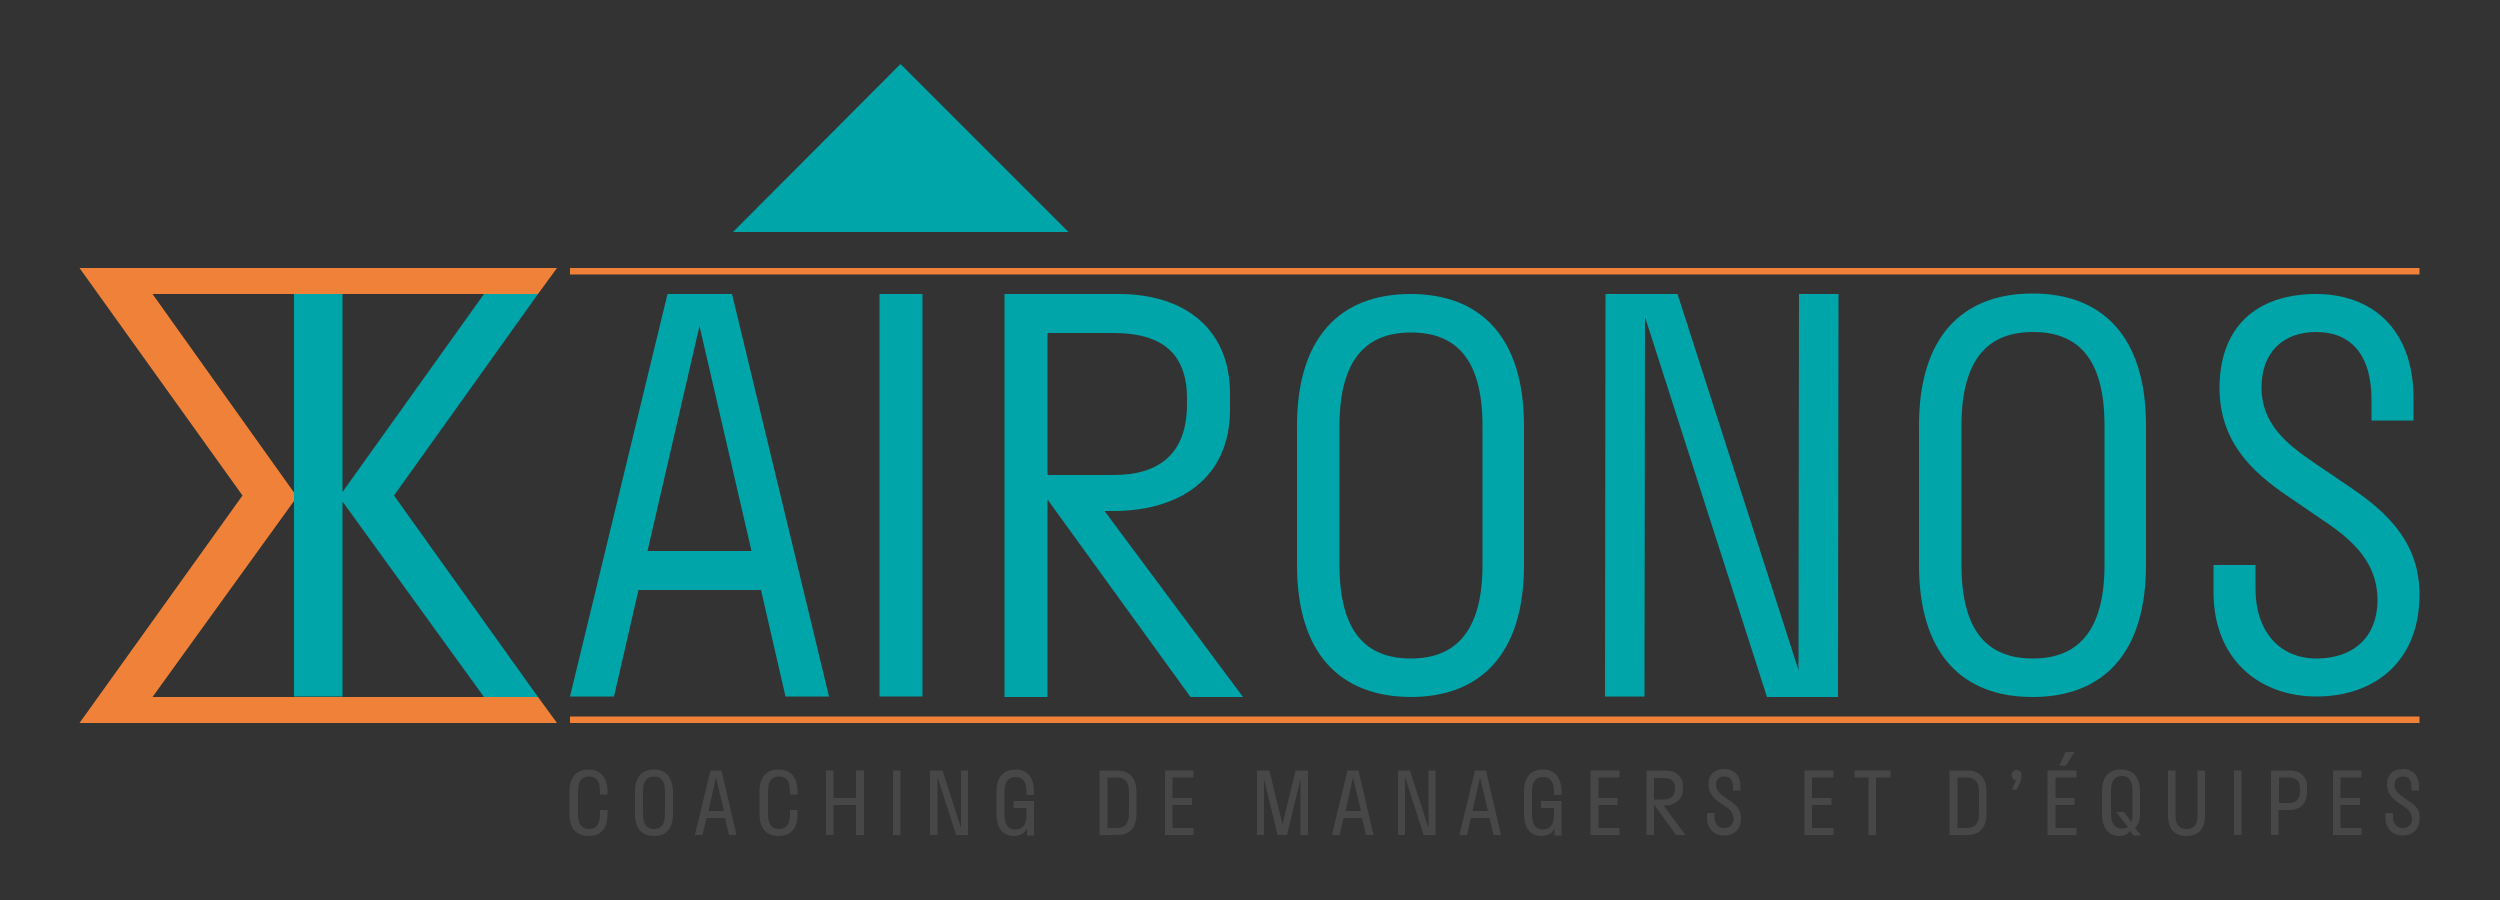<?xml version="1.0" encoding="UTF-8"?>
<!-- Generator: Adobe Illustrator 28.0.0, SVG Export Plug-In . SVG Version: 6.00 Build 0)  -->
<svg xmlns="http://www.w3.org/2000/svg" xmlns:xlink="http://www.w3.org/1999/xlink" version="1.1" id="Calque_1" x="0px" y="0px" viewBox="0 0 500 180" style="enable-background:new 0 0 500 180;" xml:space="preserve">
<rect x="0" y="0" width="500" height="180" fill="#333333" stroke="none"/>
<style type="text/css">
	.st0{fill:#484747;}
	.st1{fill:#FFFFFF;}
	.st2{fill:#00A5A9;}
	.st3{fill:#EF8238;}
</style>
<g>
	<g>
		<path class="st0" d="M117.7,153.9c-2.4,0-3.8,1.5-3.8,4.4v4.5c0,2.8,1.3,4.4,3.8,4.4s3.8-1.5,3.8-4.4V162h-1.5v0.8    c0,2-0.7,3-2.2,3c-1.5,0-2.2-1-2.2-3v-4.5c0-2,0.7-3,2.2-3c1.5,0,2.2,1,2.2,3v0.6h1.5v-0.6C121.5,155.5,120.1,153.9,117.7,153.9z"></path>
		<path class="st0" d="M130.8,153.9c-2.4,0-3.8,1.5-3.8,4.4v4.5c0,2.8,1.3,4.4,3.8,4.4s3.8-1.5,3.8-4.4v-4.5    C134.5,155.5,133.2,153.9,130.8,153.9z M133,162.8c0,2-0.7,3-2.2,3c-1.5,0-2.2-1-2.2-3v-4.5c0-2,0.7-3,2.2-3c1.5,0,2.2,1,2.2,3    V162.8z"></path>
		<path class="st0" d="M144.3,154.1h-2.2l-3.1,12.8l0,0.1h1.5l0.8-3.4h3.7l0.8,3.4h1.5L144.3,154.1L144.3,154.1z M144.8,162.2h-3.1    l1.5-6.7L144.8,162.2z"></path>
		<path class="st0" d="M155.7,153.9c-2.4,0-3.8,1.5-3.8,4.4v4.5c0,2.8,1.3,4.4,3.8,4.4s3.8-1.5,3.8-4.4V162H158v0.8c0,2-0.7,3-2.2,3    c-1.5,0-2.2-1-2.2-3v-4.5c0-2,0.7-3,2.2-3c1.5,0,2.2,1,2.2,3v0.6h1.5v-0.6C159.5,155.5,158.2,153.9,155.7,153.9z"></path>
		<polygon class="st0" points="171.2,159.6 166.7,159.6 166.7,154.1 165.2,154.1 165.2,167 166.7,167 166.7,161 171.2,161     171.2,167 172.8,167 172.8,154.1 171.2,154.1   "></polygon>
		<rect x="178.6" y="154.1" class="st0" width="1.5" height="12.9"></rect>
		<polygon class="st0" points="192.2,165.6 188.5,154.1 188.5,154.1 186,154.1 186,167 187.5,167 187.5,155.4 191.2,166.9     191.2,167 193.6,167 193.6,154.1 192.2,154.1   "></polygon>
		<path class="st0" d="M203.1,153.9c-2.4,0-3.8,1.5-3.8,4.4v4.5c0,2.8,1.3,4.4,3.5,4.4c1.2,0,2.1-0.5,2.6-1.5v1.4h1.4v-6.9h-4.1v1.4    h2.6v1.4c0,1.9-0.8,2.9-2.2,2.9c-1.5,0-2.2-1-2.2-3v-4.5c0-2,0.7-3,2.2-3c1.5,0,2.2,1,2.2,3v0.6h1.5v-0.6    C206.8,155.5,205.5,153.9,203.1,153.9z"></path>
		<path class="st0" d="M223.4,154.1h-3.5V167h3.5c2.6,0,3.9-1.5,3.9-4.3v-4.2C227.3,155.6,225.9,154.1,223.4,154.1z M225.8,162.7    c0,2-0.8,2.9-2.4,2.9h-1.9v-10.1h1.9c1.6,0,2.4,0.9,2.4,2.9V162.7z"></path>
		<polygon class="st0" points="233,167 238.7,167 238.7,165.6 234.5,165.6 234.5,161 238.4,161 238.4,159.6 234.5,159.6     234.5,155.5 238.7,155.5 238.7,154.1 233,154.1   "></polygon>
		<polygon class="st0" points="256.5,164.9 253.9,154.2 253.9,154.1 251.4,154.1 251.4,167 252.8,167 252.8,155.8 255.5,166.9     255.6,167 257.4,167 260.1,155.8 260.1,167 261.6,167 261.6,154.1 259.1,154.1   "></polygon>
		<path class="st0" d="M271.7,154.1h-2.2l-3.1,12.8l0,0.1h1.5l0.8-3.4h3.7l0.8,3.4h1.5L271.7,154.1L271.7,154.1z M272.2,162.2h-3.1    l1.5-6.7L272.2,162.2z"></path>
		<polygon class="st0" points="285.7,165.6 282,154.1 282,154.1 279.6,154.1 279.6,167 281,167 281,155.4 284.7,166.9 284.7,167     287.1,167 287.1,154.1 285.7,154.1   "></polygon>
		<path class="st0" d="M297.2,154.1H295l-3.1,12.8l0,0.1h1.5l0.8-3.4h3.7l0.8,3.4h1.5L297.2,154.1L297.2,154.1z M297.6,162.2h-3.1    l1.5-6.7L297.6,162.2z"></path>
		<path class="st0" d="M308.6,153.9c-2.4,0-3.8,1.5-3.8,4.4v4.5c0,2.8,1.3,4.4,3.5,4.4c1.2,0,2.1-0.5,2.6-1.5v1.4h1.4v-6.9h-4.1v1.4    h2.6v1.4c0,1.9-0.8,2.9-2.2,2.9c-1.5,0-2.2-1-2.2-3v-4.5c0-2,0.7-3,2.2-3c1.5,0,2.2,1,2.2,3v0.6h1.5v-0.6    C312.3,155.5,311,153.9,308.6,153.9z"></path>
		<polygon class="st0" points="318.1,167 323.9,167 323.9,165.6 319.7,165.6 319.7,161 323.5,161 323.5,159.6 319.7,159.6     319.7,155.5 323.9,155.5 323.9,154.1 318.1,154.1   "></polygon>
		<path class="st0" d="M332.8,161.1c2.3,0,3.8-1.3,3.8-3.3v-0.5c0-2-1.4-3.2-3.6-3.2h-3.7V167h1.5v-6.1l4.4,6.1l0,0h1.9l-4.4-5.9    H332.8z M335,157.7c0,1.4-0.8,2.2-2.2,2.2h-2v-4.3h2c1.5,0,2.2,0.7,2.2,2V157.7z"></path>
		<path class="st0" d="M346.2,160.3l-1.3-0.9c-0.8-0.6-1.7-1.2-1.7-2.4c0-1.1,0.6-1.7,1.7-1.7c1.1,0,1.7,0.7,1.7,2.1v0.7h1.5v-0.8    c0-2.1-1.2-3.5-3.2-3.5c-2,0-3.2,1.1-3.2,3.1c0,1.8,1.1,2.8,2.2,3.6l1.2,0.8c0.8,0.5,1.6,1.3,1.6,2.5c0,1.1-0.7,1.8-1.9,1.8    c-1.2,0-1.9-0.9-1.9-2.2v-0.8h-1.5v1c0,2.1,1.4,3.5,3.4,3.5c2.1,0,3.4-1.3,3.4-3.4C348.3,162,347.2,161,346.2,160.3z"></path>
		<polygon class="st0" points="360.9,167 366.7,167 366.7,165.6 362.4,165.6 362.4,161 366.3,161 366.3,159.6 362.4,159.6     362.4,155.5 366.7,155.5 366.7,154.1 360.9,154.1   "></polygon>
		<polygon class="st0" points="370.9,155.5 373.7,155.5 373.7,167 375.2,167 375.2,155.5 378.1,155.5 378.1,154.1 370.9,154.1   "></polygon>
		<path class="st0" d="M393.4,154.1h-3.5V167h3.5c2.6,0,3.9-1.5,3.9-4.3v-4.2C397.3,155.6,396,154.1,393.4,154.1z M395.8,162.7    c0,2-0.8,2.9-2.4,2.9h-1.9v-10.1h1.9c1.6,0,2.4,0.9,2.4,2.9V162.7z"></path>
		<path class="st0" d="M403.3,154c-0.5,0-1,0.5-1,1c0,0.5,0.4,1,0.9,1c-0.2,0.6-0.5,1.2-0.8,1.8l-0.1,0.1h1l0,0c0.5-0.7,1-1.8,1-2.7    C404.4,154.5,404,154,403.3,154z"></path>
		<polygon class="st0" points="414.9,150.4 413.1,150.4 411.9,153.1 413.2,153.1   "></polygon>
		<polygon class="st0" points="409.5,167 415.3,167 415.3,165.6 411.1,165.6 411.1,161 414.9,161 414.9,159.6 411.1,159.6     411.1,155.5 415.3,155.5 415.3,154.1 409.5,154.1   "></polygon>
		<path class="st0" d="M428,162.8v-4.5c0-2.8-1.3-4.4-3.8-4.4s-3.8,1.5-3.8,4.4v4.5c0,2.8,1.3,4.4,3.5,4.4c1,0,1.7-0.4,2.1-1    l0.7,0.9h1.5l-1.2-1.5C427.7,164.9,428,164,428,162.8z M426.5,158.3v4.5c0,0.7-0.1,1.2-0.2,1.6l-1.5-2l0,0h-1.6l2.4,3    c-0.3,0.2-0.8,0.3-1.2,0.3c-1.5,0-2.2-1-2.2-3v-4.5c0-2,0.7-3,2.2-3S426.5,156.3,426.5,158.3z"></path>
		<path class="st0" d="M439.5,163.1c0,1.8-0.7,2.7-2.2,2.7c-1.5,0-2.2-0.9-2.2-2.7v-9h-1.5v9c0,2.7,1.3,4.1,3.7,4.1s3.7-1.4,3.7-4.1    v-9h-1.5V163.1z"></path>
		<rect x="446.8" y="154.1" class="st0" width="1.5" height="12.9"></rect>
		<path class="st0" d="M457.9,154.1h-3.7V167h1.5v-5h2.2c2.2,0,3.5-1.4,3.5-3.6v-1C461.5,155.4,460.1,154.1,457.9,154.1z M460,157.7    v0.6c0,1.5-0.7,2.3-2.2,2.3h-2v-5.1h2C459.2,155.5,460,156.2,460,157.7z"></path>
		<polygon class="st0" points="466.6,167 472.3,167 472.3,165.6 468.1,165.6 468.1,161 472,161 472,159.6 468.1,159.6 468.1,155.5     472.3,155.5 472.3,154.1 466.6,154.1   "></polygon>
		<path class="st0" d="M481.9,160.3l-1.3-0.9c-0.8-0.6-1.7-1.2-1.7-2.4c0-1.1,0.6-1.7,1.7-1.7c1.1,0,1.7,0.7,1.7,2.1v0.7h1.5v-0.8    c0-2.1-1.2-3.5-3.2-3.5c-2,0-3.2,1.1-3.2,3.1c0,1.8,1.1,2.8,2.2,3.6l1.2,0.8c0.8,0.5,1.6,1.3,1.6,2.5c0,1.1-0.7,1.8-1.9,1.8    c-1.2,0-1.9-0.9-1.9-2.2v-0.8h-1.5v1c0,2.1,1.4,3.5,3.4,3.5c2.1,0,3.4-1.3,3.4-3.4C484.1,162,483,161,481.9,160.3z"></path>
	</g>
	<line class="st1" x1="58.8" y1="139.4" x2="58.8" y2="139.4"></line>
	<line class="st1" x1="58.8" y1="58.8" x2="58.8" y2="58.8"></line>
	<path class="st2" d="M133.5,58.8h12.9l19.4,80.5h-8.7l-4.9-21.3h-24.5l-4.9,21.3H114L133.5,58.8z M150.3,110.2l-10.4-45l-10.4,45   H150.3z"></path>
	<path class="st2" d="M175.9,139.4V58.8h8.6v80.5H175.9z"></path>
	<path class="st2" d="M200.9,58.8h22.9c13,0,22.2,6.9,22.2,19.9v3.2c0,13.9-10.3,20.3-23.3,20.3h-1.8l27.7,37.2h-10.5l-28.6-39.5   v39.5h-8.6V58.8z M209.5,66.7V95h13.2c9,0,14.7-4.1,14.7-14.2v-1.1c0-9.6-5.7-13.1-14.7-13.1H209.5z"></path>
	<path class="st2" d="M259.4,113V85.2c0-17.7,8.6-26.4,22.7-26.4c14.1,0,22.7,8.7,22.7,26.4V113c0,17.7-8.6,26.4-22.7,26.4   C268,139.3,259.4,130.7,259.4,113z M296.5,113V85.2c0-13.4-5.3-18.7-14.3-18.7c-8.9,0-14.3,5.3-14.3,18.7V113   c0,13.4,5.3,18.7,14.3,18.7C291,131.7,296.5,126.4,296.5,113z"></path>
	<path class="st2" d="M367.6,139.4l-14.2,0l-24.4-76l-0.1,75.9l-7.9,0l0.1-80.5l14.4,0l24.2,75.2l0.1-75.2l7.9,0L367.6,139.4z"></path>
	<path class="st2" d="M383.8,113V85.1c0-17.7,8.6-26.4,22.7-26.4s22.7,8.7,22.7,26.4V113c0,17.7-8.6,26.4-22.7,26.4   S383.8,130.7,383.8,113z M420.9,113V85.1c0-13.4-5.3-18.7-14.3-18.7c-8.9,0-14.3,5.3-14.3,18.7V113c0,13.4,5.3,18.7,14.3,18.7   C415.4,131.7,420.9,126.4,420.9,113z"></path>
	<path class="st2" d="M463.2,58.8c11,0,19.5,6.8,19.5,20.9v4.4h-8.4V80c0-9.3-4.3-13.6-11.1-13.6c-6.5,0-10.9,4-10.9,11.1   c0,7.1,4.8,11.2,10.6,15.1l7.8,5.3c7.1,4.9,13.2,10.9,13.2,21c0,13.6-9.2,20.4-20.6,20.4c-11.4,0-20.6-7.4-20.6-20.9V113h8.4v4.7   c0,8.7,4.9,14,12.2,14c7.5,0,12.2-4.4,12.2-11.7c0-7.2-4.6-11.7-10.4-15.6l-7.6-5.2c-7.4-5-13.6-11.1-13.6-21.7   C444,64.1,452.7,58.8,463.2,58.8z"></path>
	<rect x="114" y="143.3" class="st3" width="369.9" height="1.3"></rect>
	<rect x="114" y="53.6" class="st3" width="369.9" height="1.3"></rect>
	<polygon class="st1" points="100.5,144.6 111.4,144.6 100.5,144.6  "></polygon>
	<polygon class="st3" points="107.6,58.8 111.4,53.6 15.9,53.6 48.5,99.1 15.9,144.6 15.9,144.6 15.9,144.6 111.4,144.6    107.6,139.4 96.8,139.4 30.5,139.4 58.8,100.2 58.8,98.5 30.5,58.8  "></polygon>
	<polygon class="st2" points="107.6,58.8 96.8,58.8 68.5,98.4 68.5,58.8 58.8,58.8 58.8,139.3 68.5,139.3 68.5,100.3 96.8,139.4    107.6,139.4 78.8,99.1  "></polygon>
	<polygon class="st2" points="180.1,12.8 146.6,46.4 213.7,46.4  "></polygon>
</g>
</svg>
